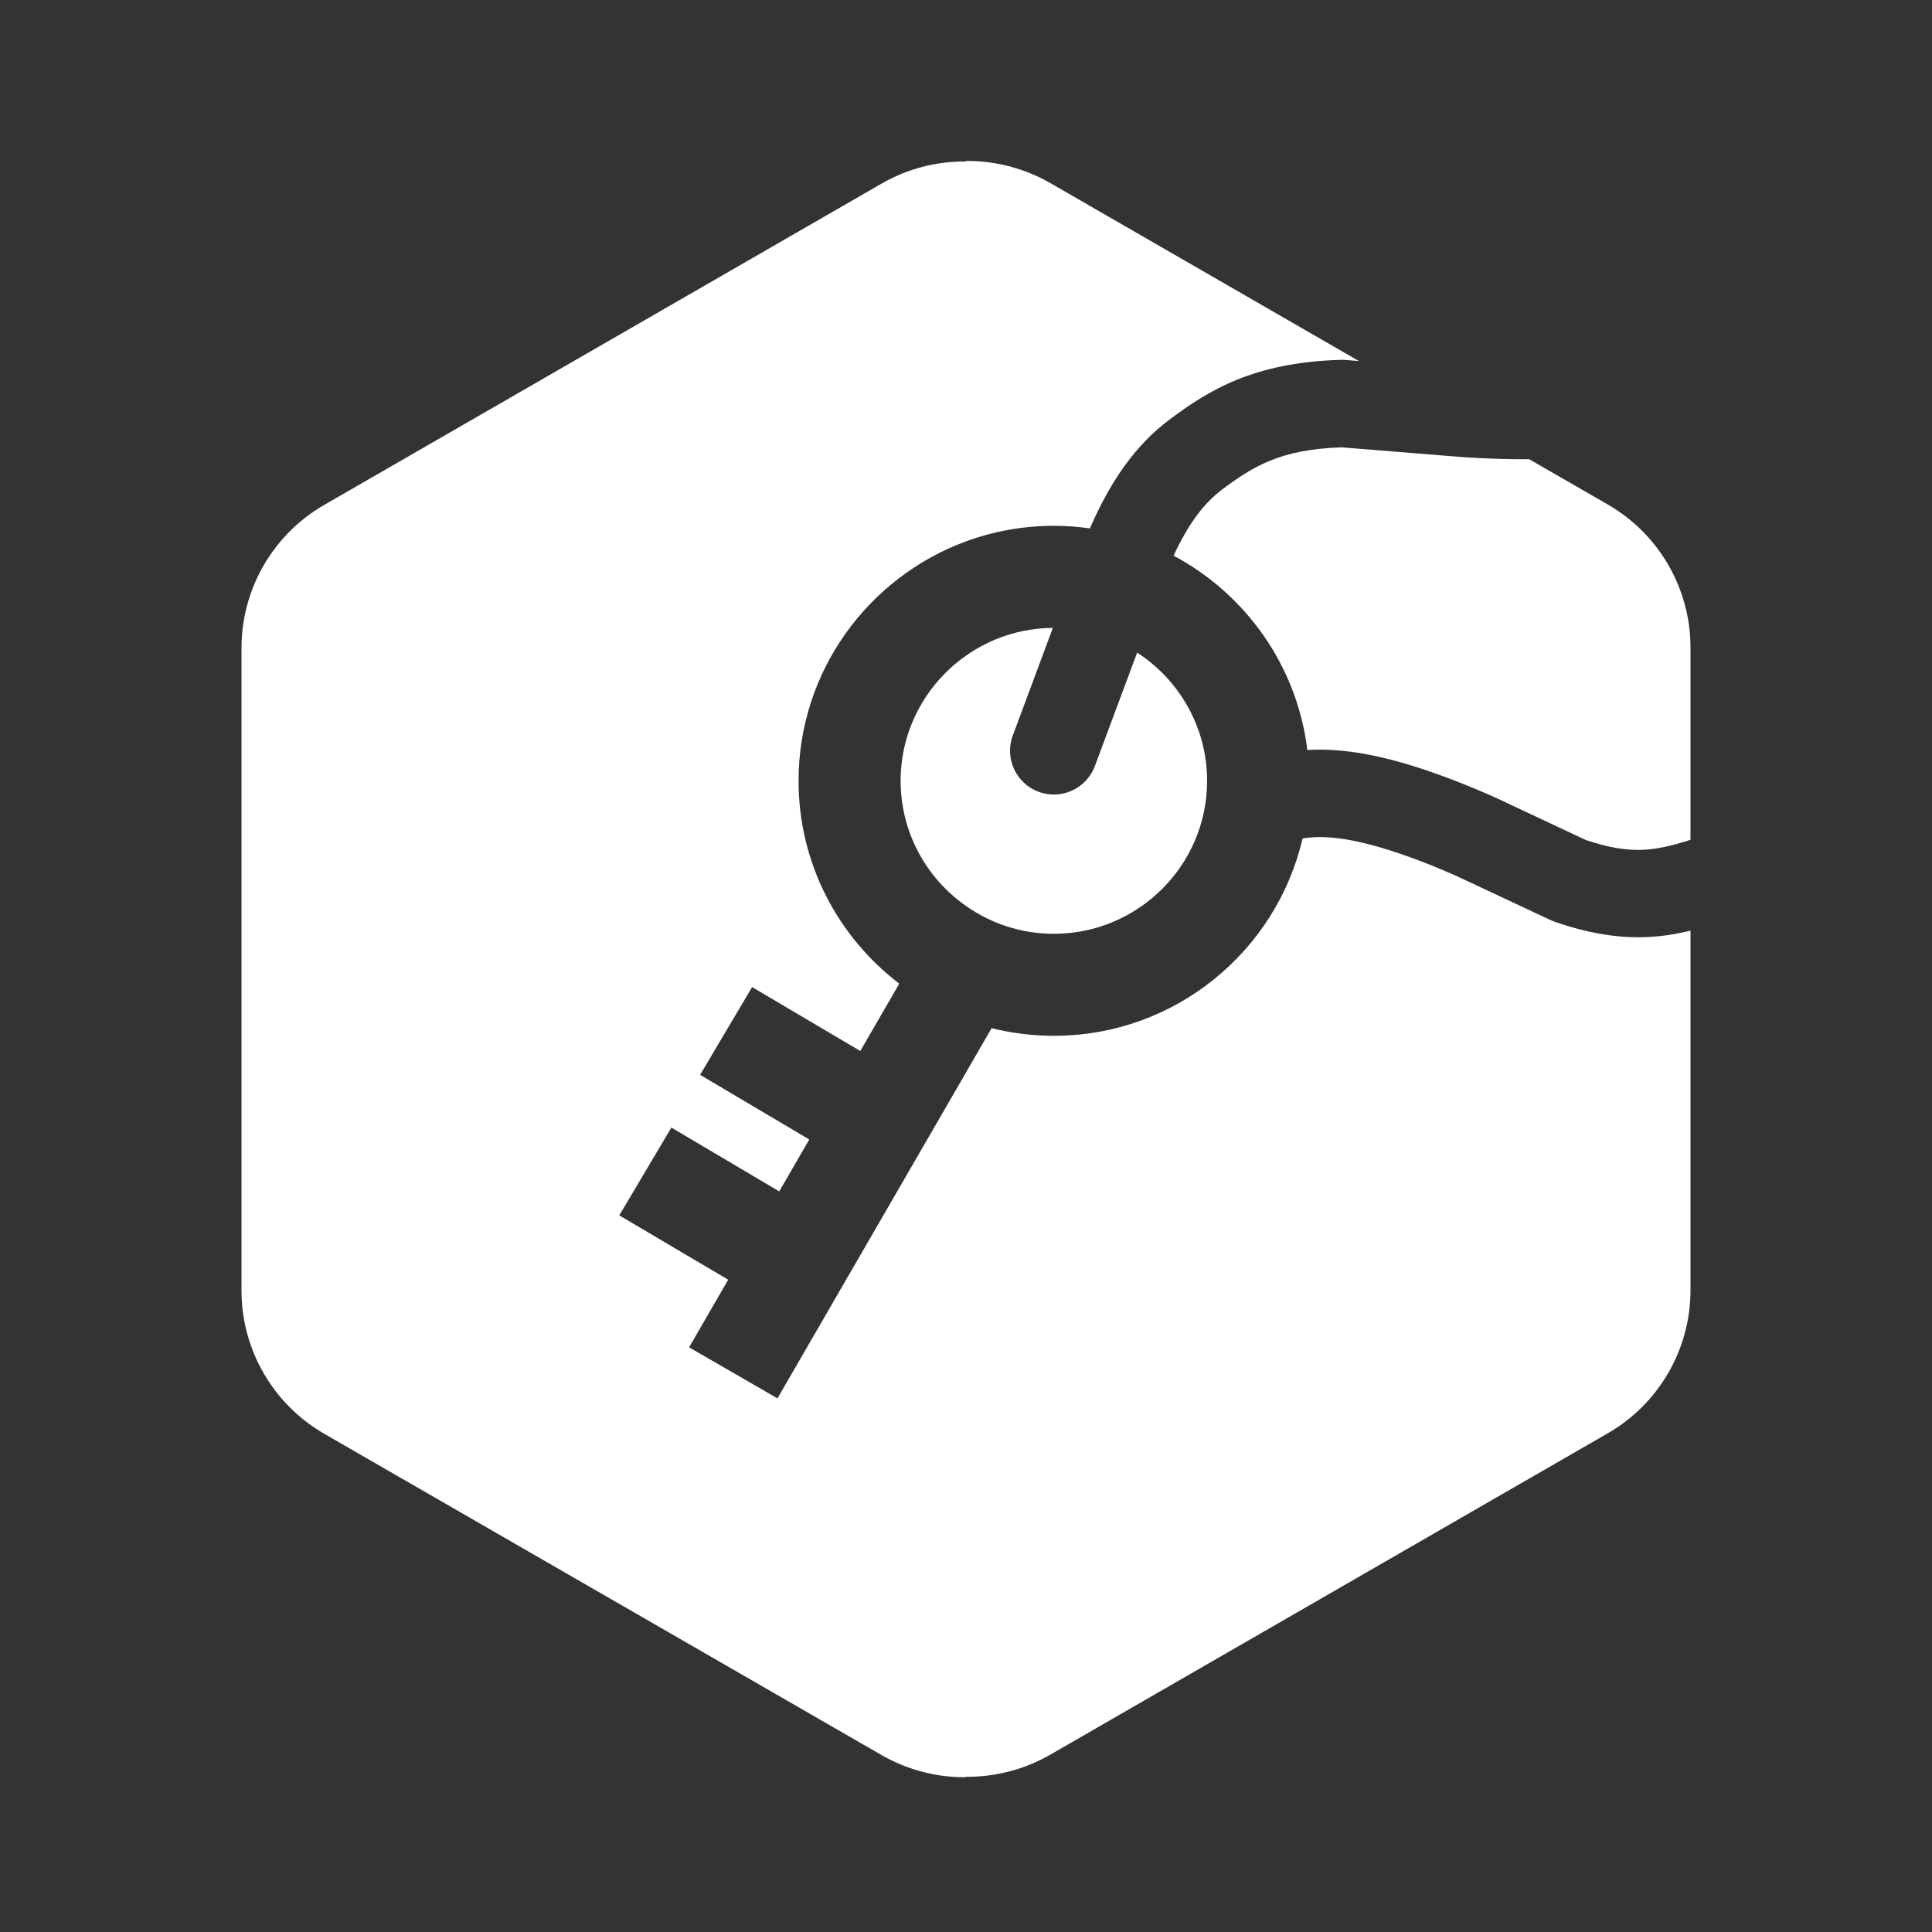 <svg width="24" height="24" viewBox="0 0 24 24" fill="none" xmlns="http://www.w3.org/2000/svg">
<rect x="0" y="0" width="24" height="24" fill="#333333" stroke="none"/>
<path d="M14.995 9.7C14.995 10.747 14.141 11.6 13.091 11.6C12.686 11.6 12.309 11.472 12 11.254C11.509 10.911 11.188 10.342 11.188 9.7C11.188 9.058 11.509 8.489 12 8.145C12.306 7.929 12.678 7.803 13.079 7.8L12.581 9.138C12.477 9.418 12.62 9.732 12.902 9.836C12.964 9.859 13.028 9.87 13.091 9.87C13.312 9.87 13.519 9.734 13.601 9.516L14.126 8.107C14.648 8.445 14.995 9.033 14.995 9.7Z" fill="white"/>
<path d="M21 11.561V16.027C21 16.761 20.608 17.439 19.972 17.805L13.049 21.796C12.724 21.983 12.362 22.075 12 22.072V22.077C11.638 22.081 11.276 21.988 10.951 21.802L4.028 17.811C3.392 17.444 3 16.766 3 16.033V8.05C3 7.316 3.392 6.638 4.028 6.272L10.951 2.281C11.276 2.094 11.638 2.002 12 2.006V2C12.362 1.996 12.724 2.089 13.049 2.275L16.881 4.485L16.694 4.47H16.666C15.571 4.499 15.009 4.852 14.527 5.213C14.125 5.514 13.809 5.943 13.539 6.564C13.393 6.543 13.244 6.532 13.091 6.532C12.708 6.532 12.34 6.6 12 6.725C10.787 7.171 9.92 8.336 9.92 9.7C9.92 10.726 10.411 11.64 11.171 12.219L10.687 13.056L9.343 12.262L8.697 13.352L10.053 14.155L9.68 14.8L8.34 14.007L7.693 15.098L9.046 15.897L8.56 16.737L9.658 17.371L12 13.323L12.318 12.772C12.566 12.834 12.825 12.867 13.091 12.867C14.595 12.867 15.855 11.819 16.181 10.416C16.485 10.364 16.884 10.429 17.424 10.616C17.796 10.745 18.114 10.891 18.147 10.907L19.262 11.43L19.315 11.451C19.722 11.592 20.058 11.643 20.351 11.643C20.592 11.643 20.803 11.608 21 11.561Z" fill="white"/>
<path d="M21 8.045V10.431C20.977 10.441 20.953 10.448 20.929 10.455C20.551 10.566 20.26 10.624 19.697 10.434L18.609 9.923C18.543 9.893 18.195 9.734 17.779 9.59C17.168 9.378 16.675 9.29 16.24 9.317C16.113 8.27 15.473 7.379 14.579 6.903C14.757 6.517 14.951 6.254 15.18 6.082C15.57 5.791 15.906 5.582 16.666 5.557L18.127 5.675C18.145 5.677 18.524 5.706 18.997 5.705L19.972 6.267C20.608 6.633 21 7.311 21 8.045Z" fill="white"/>
</svg>
